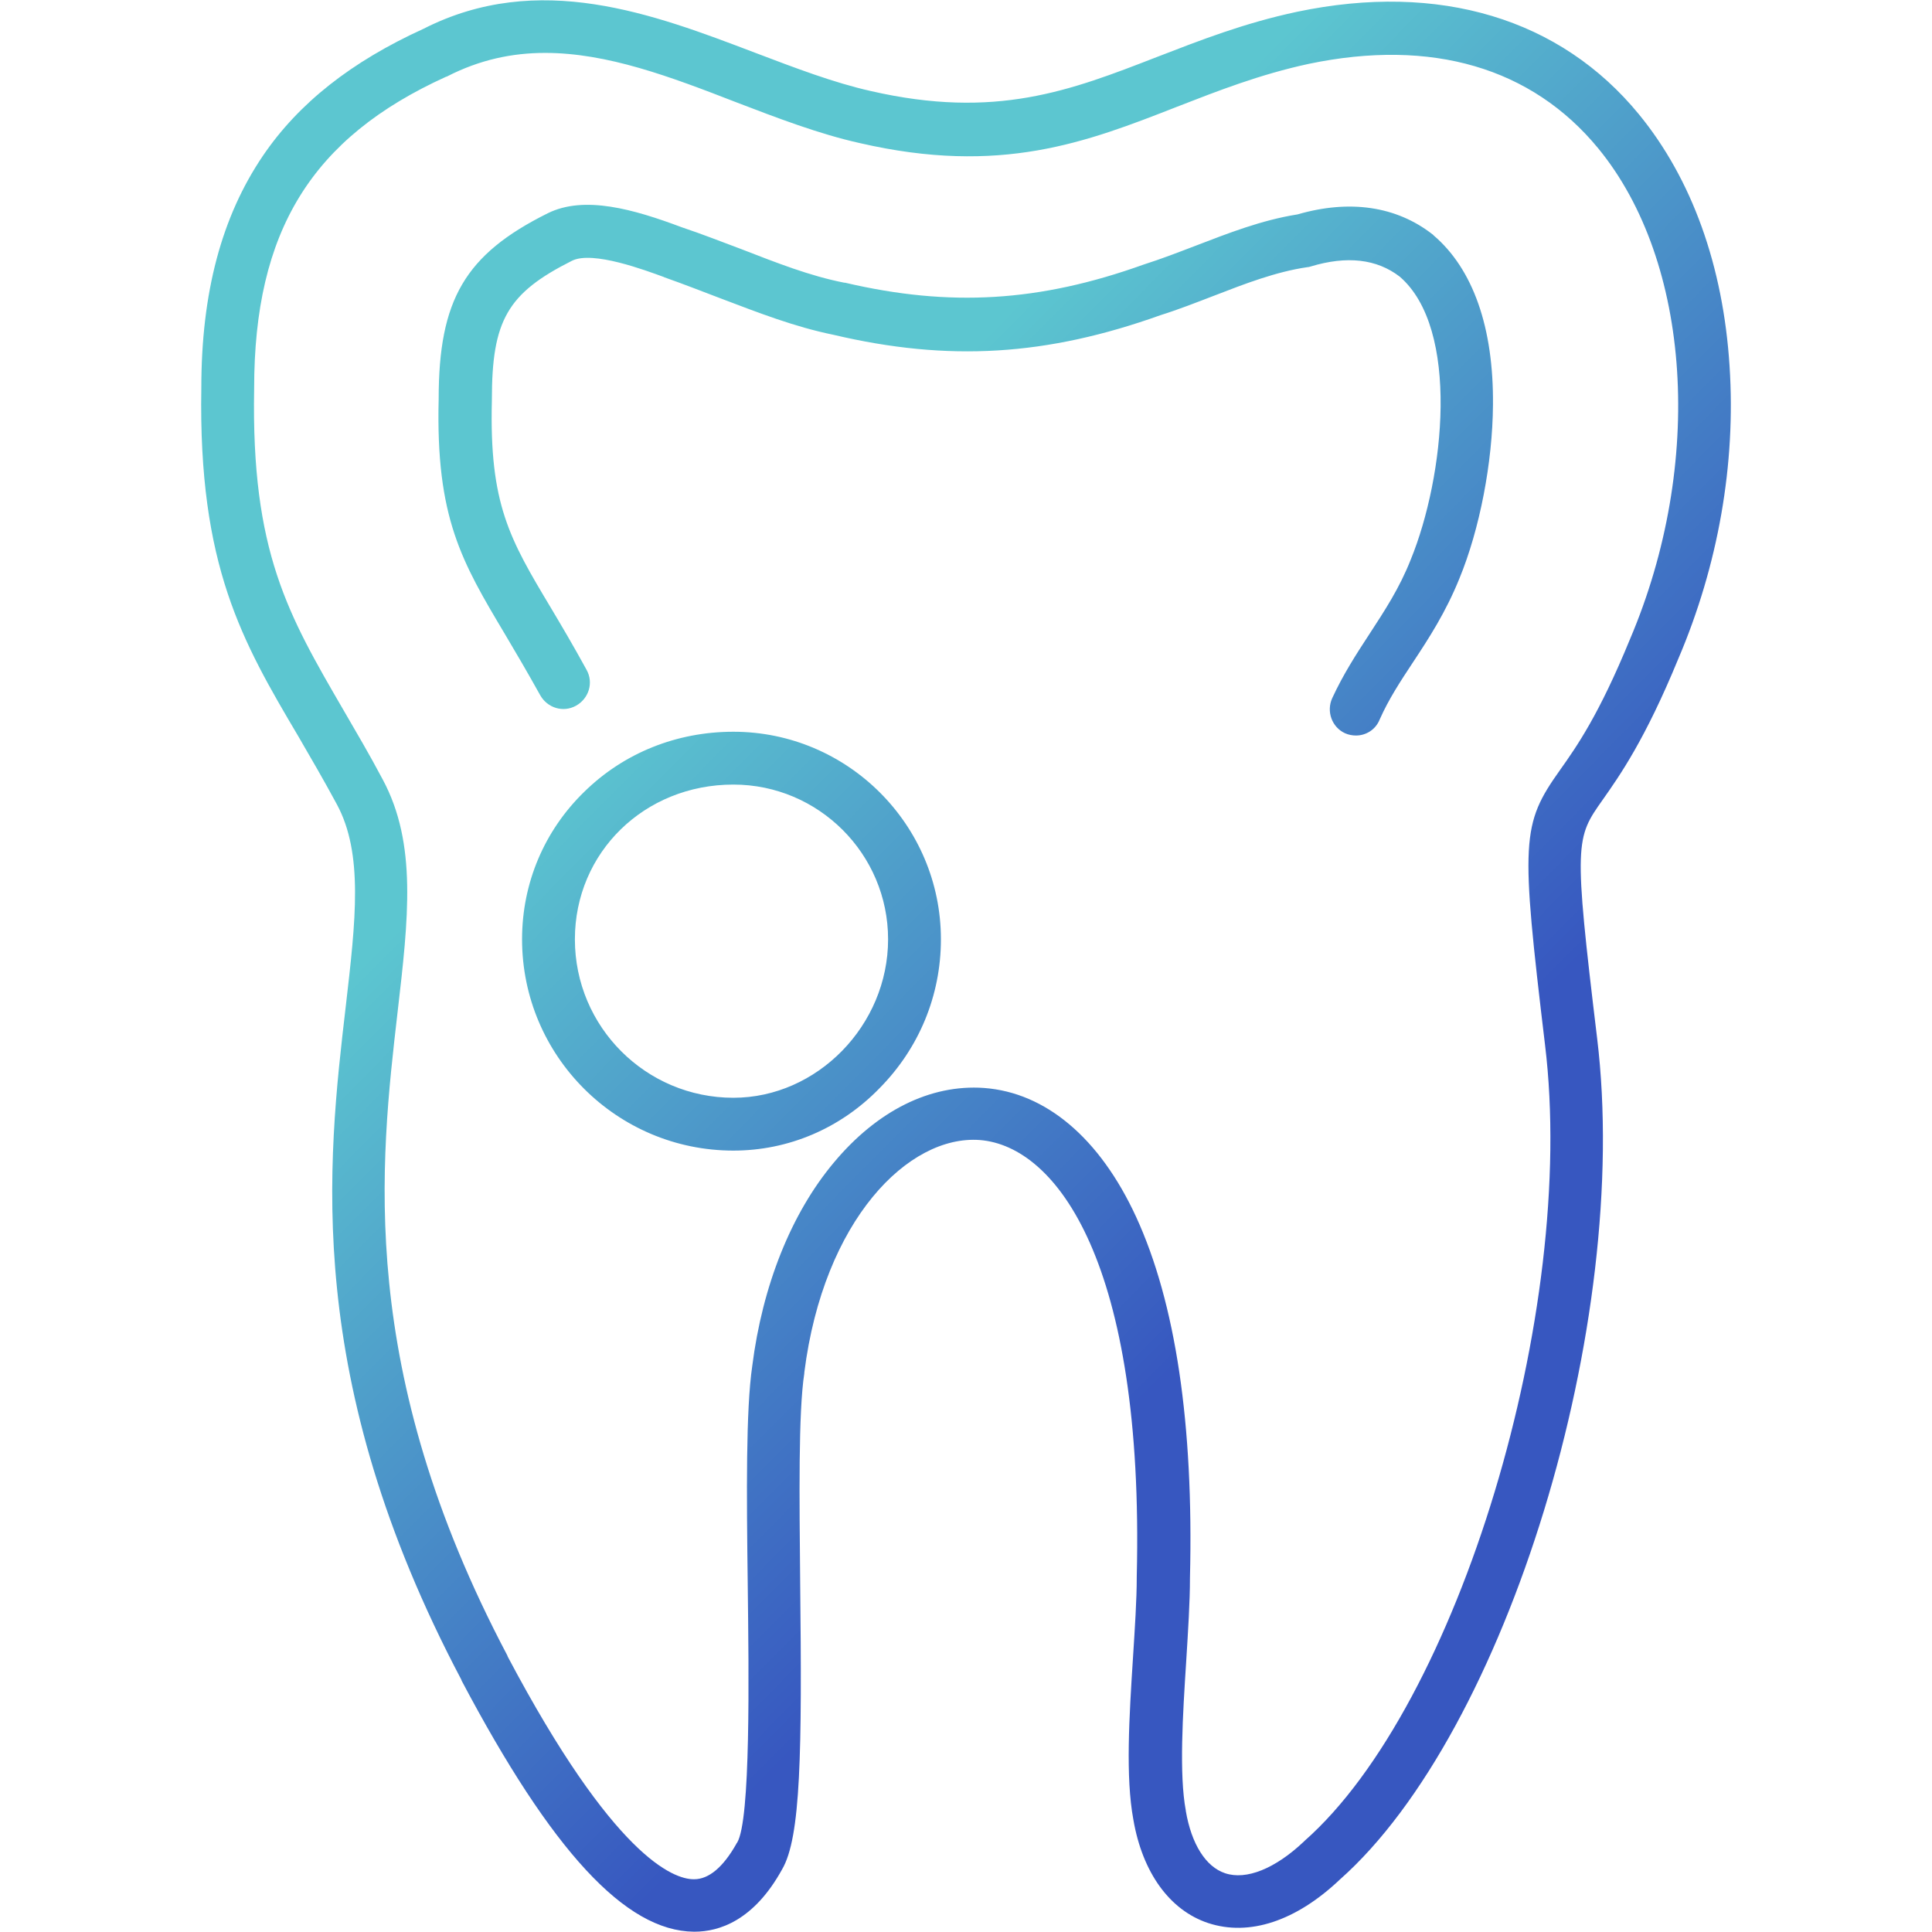 <svg width="512" height="512" viewBox="0 0 512 512" fill="none" xmlns="http://www.w3.org/2000/svg">
<path fill-rule="evenodd" clip-rule="evenodd" d="M359.352 194.92C358.352 194.92 357.352 194.72 356.452 194.32C352.952 192.72 351.452 188.52 353.052 185.02C355.952 178.72 359.452 173.32 362.852 168.12C366.952 161.82 370.852 155.92 373.852 148.32C382.852 126.32 386.952 87.12 370.952 73.32C364.852 68.62 356.952 67.72 347.352 70.62C347.052 70.72 346.652 70.82 346.352 70.82C338.152 72.02 329.852 75.22 321.852 78.32C317.152 80.12 312.352 82.02 307.552 83.52C277.352 94.32 251.452 95.92 220.852 88.72C210.552 86.62 200.852 82.82 191.352 79.22C186.352 77.32 181.252 75.32 176.152 73.52C176.052 73.52 175.952 73.42 175.952 73.42C171.252 71.72 157.052 66.32 151.552 69.12C134.452 77.72 130.352 84.92 130.352 105.92V106.12C129.652 133.62 135.052 142.82 145.952 161.02C148.752 165.72 151.952 171.12 155.452 177.52C157.352 180.92 156.052 185.12 152.652 187.02C149.252 188.92 145.052 187.62 143.152 184.22C139.752 178.12 136.652 172.82 133.852 168.12C122.352 148.82 115.452 137.22 116.252 105.72C116.252 79.42 123.252 67.42 145.152 56.52C154.852 51.72 167.852 55.42 180.652 60.22C186.052 62.02 191.352 64.12 196.452 66.02C205.752 69.62 214.552 73.12 223.752 74.92H223.952C251.752 81.42 275.452 80.02 303.052 70.12C303.152 70.12 303.252 70.02 303.352 70.02C307.752 68.62 312.152 66.92 316.852 65.12C325.452 61.82 334.352 58.32 343.852 56.82C357.652 52.82 370.052 54.62 379.652 62.12C379.752 62.22 379.852 62.22 379.852 62.32C390.352 71.22 395.852 86.82 395.652 107.32C395.552 122.52 392.152 140.22 386.752 153.32C383.152 162.22 378.752 169.02 374.452 175.52C371.152 180.52 368.052 185.22 365.652 190.62C364.552 193.42 361.952 194.92 359.352 194.92ZM194.352 304.92C163.452 304.92 138.352 279.82 138.352 248.92C138.352 234.02 144.252 220.12 154.852 209.82C165.352 199.52 179.352 193.92 194.352 193.92C224.652 193.92 249.352 218.62 249.352 248.92C249.352 263.82 243.552 277.82 233.052 288.42C222.652 299.12 208.852 304.92 194.352 304.92ZM194.352 207.92C170.752 207.92 152.352 225.92 152.352 248.92C152.352 272.12 171.152 290.92 194.352 290.92C216.552 290.92 235.352 271.72 235.352 248.92C235.352 226.32 216.952 207.92 194.352 207.92ZM184.052 511.92C183.952 511.92 183.852 511.92 183.852 511.92C165.752 511.72 146.252 490.62 122.352 445.42L122.252 445.12C80.151 365.42 86.751 308.32 91.651 266.52C94.251 244.02 96.352 226.22 89.251 213.12C85.751 206.62 82.352 200.82 79.052 195.12C64.151 169.92 52.551 149.92 53.352 102.82C53.352 77.52 58.752 57.42 69.651 41.32C79.151 27.32 93.151 16.32 112.252 7.62C142.752 -7.88 173.152 3.72 199.952 13.92C210.752 18.02 220.952 21.92 230.752 24.12C263.852 31.72 283.652 24.02 306.552 15.12C317.952 10.72 329.652 6.12 343.752 3.12C381.452 -4.78 413.552 4.92 434.352 30.32C448.352 47.42 456.652 70.42 458.352 97.02C460.052 122.92 455.352 149.82 444.752 174.62C435.952 196.02 429.252 205.52 424.752 211.92C417.552 222.12 416.952 222.92 423.252 275.12C432.452 350.72 399.252 459.02 355.052 498.12C343.452 509.12 331.052 513.22 320.152 509.62C309.952 506.22 302.752 496.22 300.352 482.22C298.252 470.92 299.252 454.92 300.252 439.32C300.752 431.42 301.252 424.02 301.252 417.92C301.252 417.82 301.252 417.82 301.252 417.72C303.252 334.82 280.052 303.72 259.652 302.12C240.752 300.72 218.252 323.32 213.152 363.72V363.92C211.552 374.32 211.852 397.12 212.052 419.12C212.552 464.52 212.252 486.92 207.252 495.42C199.752 509.02 190.552 511.92 184.052 511.92ZM144.452 14.02C135.752 14.02 127.152 15.82 118.552 20.22C118.452 20.32 118.352 20.32 118.252 20.32C82.552 36.52 67.352 61.22 67.352 102.92V103.02C66.552 146.22 76.352 162.92 91.052 188.22C94.352 193.92 97.852 199.82 101.452 206.62C110.552 223.62 108.252 243.32 105.352 268.32C100.752 308.22 94.352 362.82 134.452 438.72L134.552 439.02C162.652 492.12 178.452 498.02 183.852 498.02H183.952C187.852 498.02 191.652 494.82 195.152 488.62C195.152 488.52 195.252 488.42 195.352 488.32C198.952 482.32 198.452 444.42 198.152 419.42C197.852 395.82 197.652 373.62 199.352 362.02C202.052 340.72 209.652 321.62 220.952 308.12C232.452 294.32 246.552 287.32 260.752 288.32C277.152 289.52 291.452 301.62 301.052 322.42C311.552 345.22 316.352 377.42 315.352 418.12C315.352 424.62 314.852 432.22 314.352 440.32C313.452 454.32 312.452 470.22 314.252 479.82V479.92C315.752 488.72 319.552 494.72 324.652 496.42C330.252 498.32 337.952 495.22 345.552 488.02C345.652 487.92 345.652 487.92 345.752 487.82C386.452 451.92 418.052 347.52 409.452 276.92C402.952 222.62 403.152 218.52 413.452 204.02C417.852 197.82 423.752 189.42 431.952 169.42C451.752 122.92 448.252 69.42 423.552 39.32C405.952 17.92 379.452 10.12 346.852 16.92C333.852 19.72 322.652 24.12 311.852 28.32C287.852 37.72 265.152 46.52 227.852 37.92C217.052 35.52 205.852 31.22 195.152 27.12C177.652 20.32 160.952 14.02 144.452 14.02Z" fill="url(#paint0_linear_424_21)"/>
<defs>
<linearGradient id="paint0_linear_424_21" x1="53.315" y1="55.144" x2="458.689" y2="456.856" gradientUnits="userSpaceOnUse">
<stop offset="0.3" stop-color="#5CC6D0"/>
<stop offset="0.7" stop-color="#3757C0"/>
</linearGradient>
</defs>
</svg>
